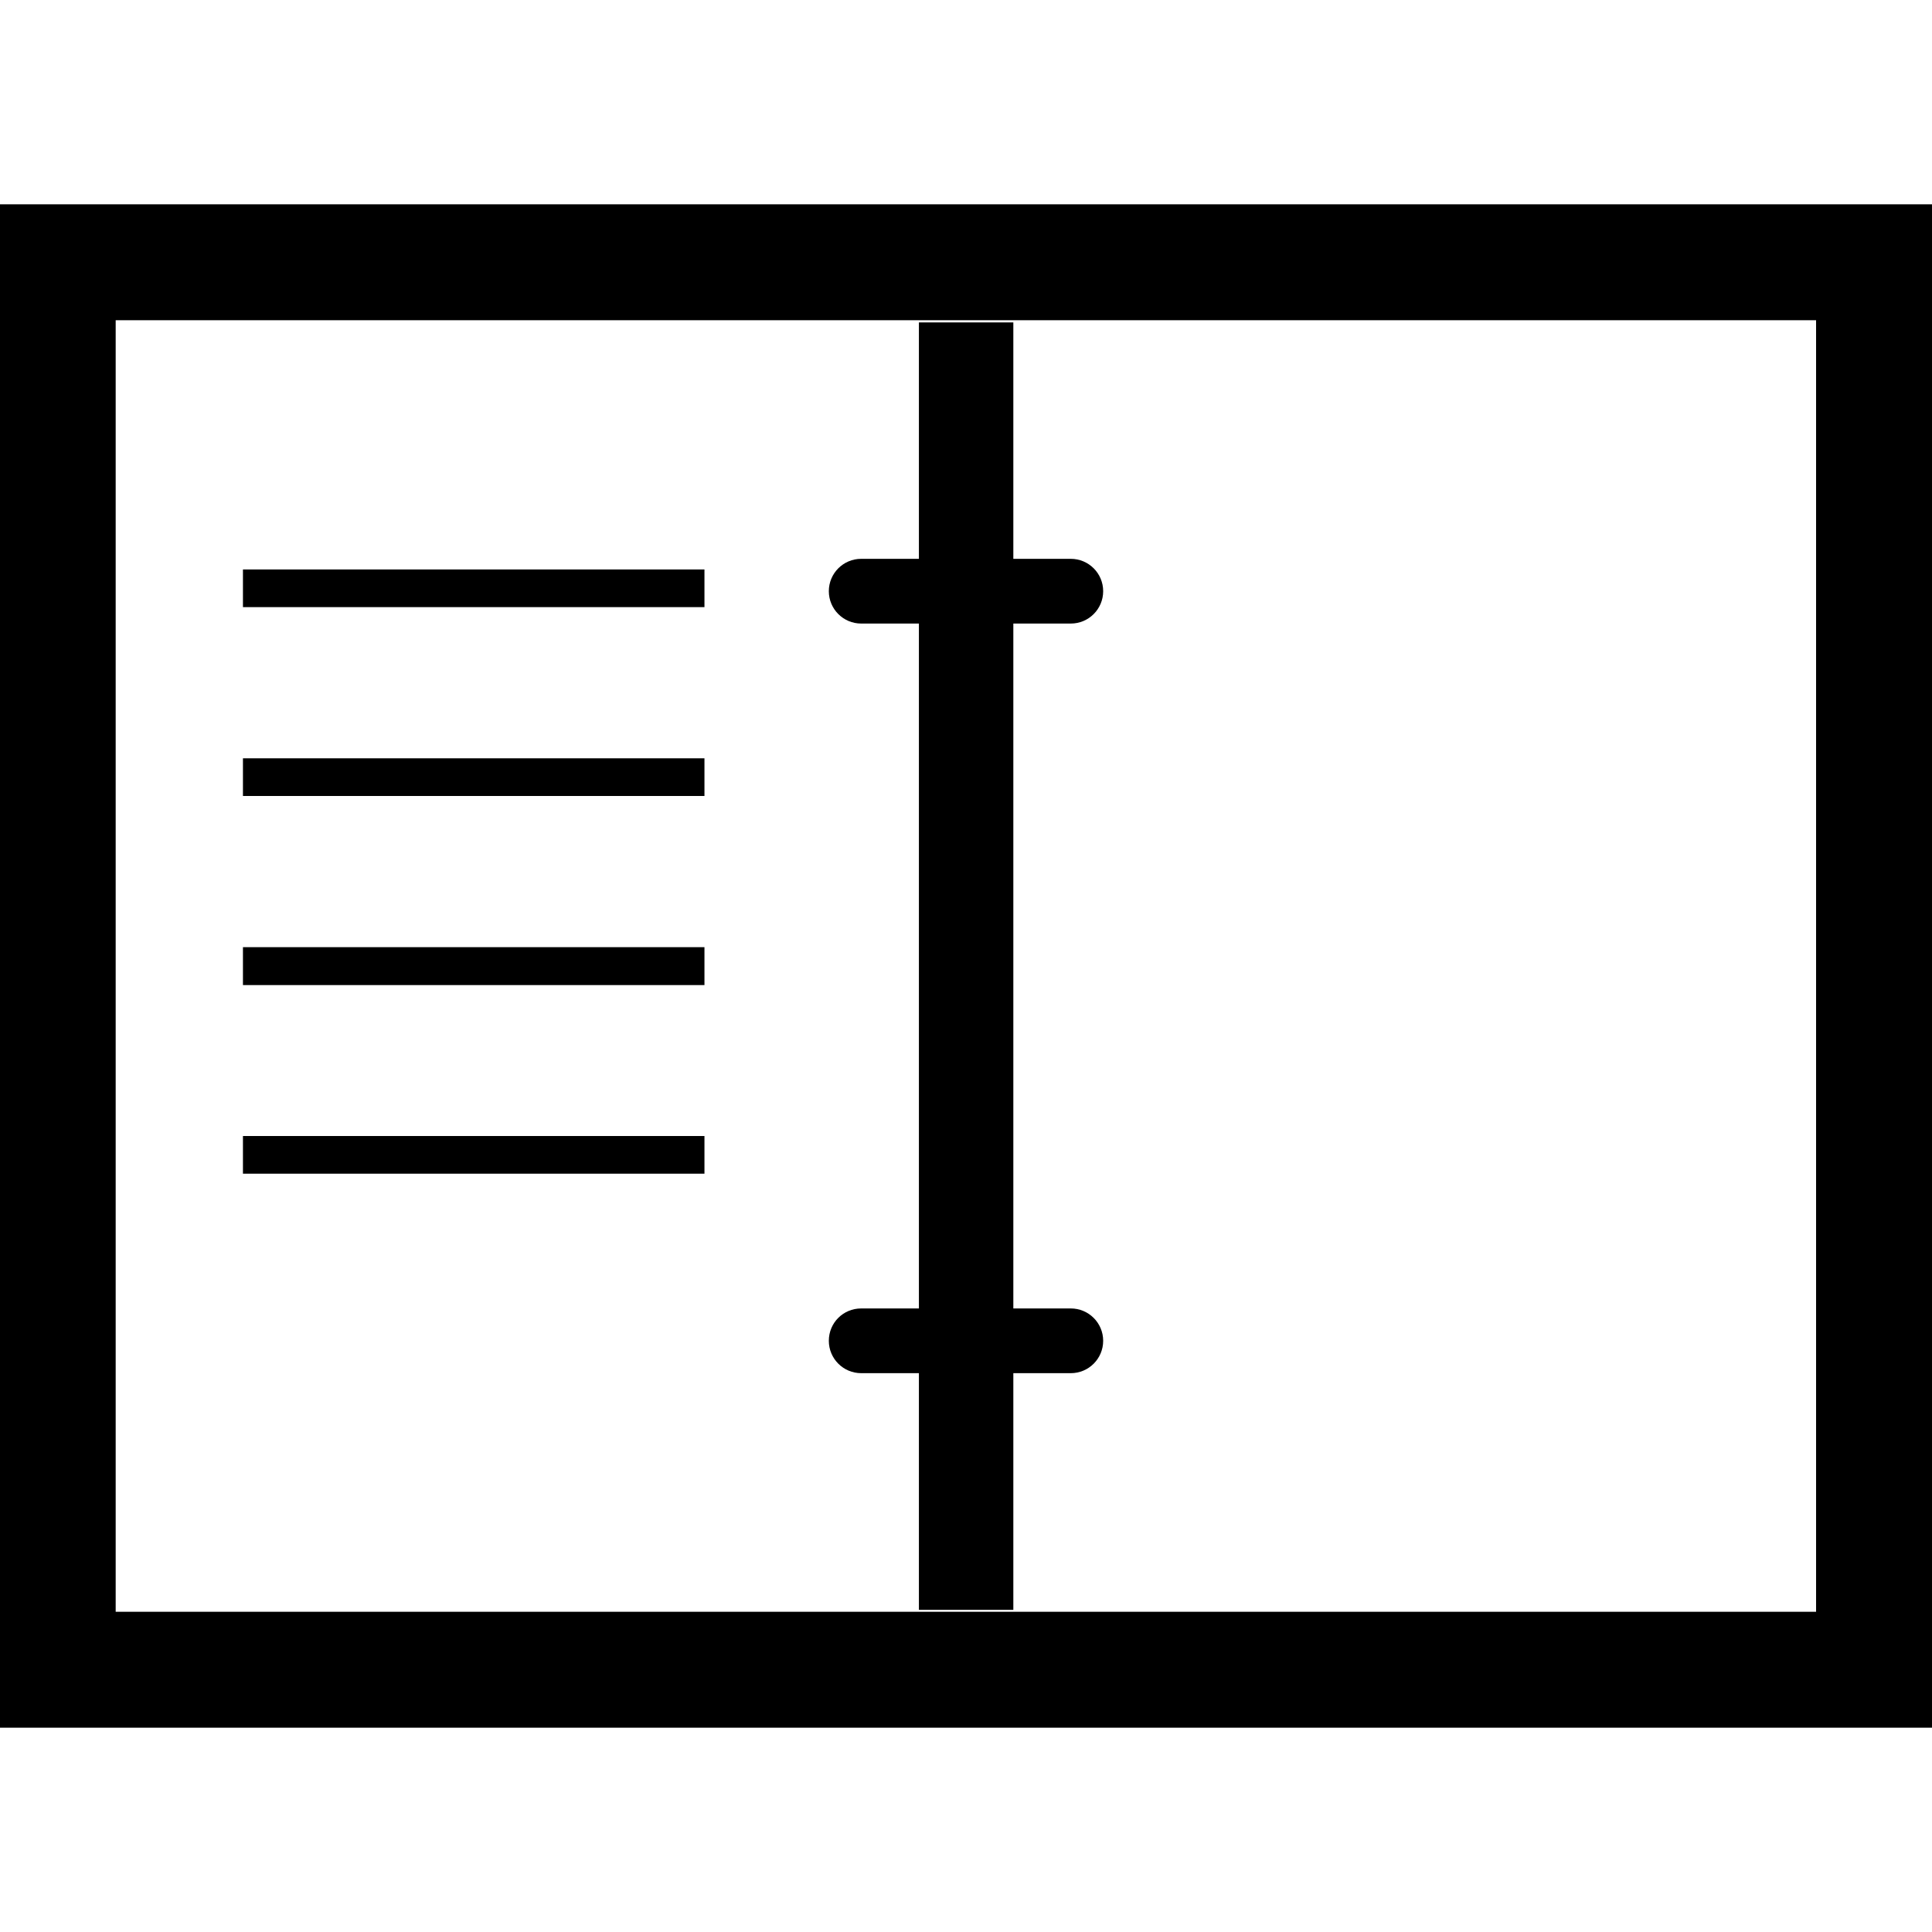 <?xml version="1.0" encoding="utf-8"?>
<!-- Generator: Adobe Illustrator 23.0.3, SVG Export Plug-In . SVG Version: 6.00 Build 0)  -->
<svg version="1.1" id="Laag_1" xmlns="http://www.w3.org/2000/svg" xmlns:xlink="http://www.w3.org/1999/xlink" x="0px" y="0px"
	 viewBox="0 0 80 80" style="enable-background:new 0 0 80 80;" xml:space="preserve">
<g>
	<path d="M0,8.46v63.08h80V8.46H0z M75.21,66.74H4.79V13.26h70.41V66.74z"/>
	<path d="M35.66,54.18c-0.74,0-1.34,0.59-1.34,1.34c0,0.74,0.6,1.34,1.34,1.34h2.39v9.8h3.91v-9.8h2.38c0.74,0,1.34-0.6,1.34-1.34
		c0-0.74-0.6-1.34-1.34-1.34h-2.38V25.82h2.38c0.74,0,1.34-0.6,1.34-1.34c0-0.74-0.6-1.34-1.34-1.34h-2.38v-9.79h-3.91v9.79h-2.39
		c-0.74,0-1.34,0.6-1.34,1.34c0,0.74,0.6,1.34,1.34,1.34h2.39v28.36H35.66z"/>
	<rect x="10.06" y="23.58" width="19.11" height="1.56"/>
	<rect x="10.06" y="31.4" width="19.11" height="1.56"/>
	<rect x="10.06" y="39.22" width="19.11" height="1.57"/>
	<rect x="10.06" y="47.04" width="19.11" height="1.56"/>
</g>
</svg>
